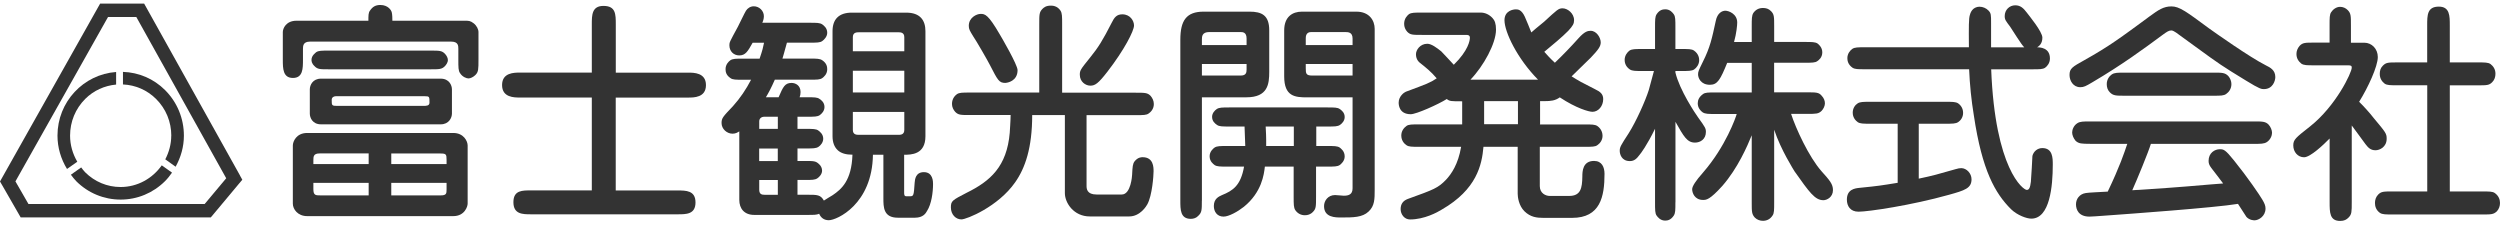 <svg width="253" height="23" viewBox="0 0 253 23" fill="none" xmlns="http://www.w3.org/2000/svg">
<g clip-path="url(#clip0_1029_103)">
<path d="M45.874 13.457C46.921 13.457 47.326 14.282 47.326 14.725V20.609C47.326 20.886 47.032 21.871 45.874 21.871H31.081C30.128 21.871 29.635 21.163 29.635 20.609V14.725C29.635 14.321 29.995 13.457 31.081 13.457H45.874ZM37.309 16.596V15.527H32.35C31.713 15.527 31.713 15.854 31.713 16.236V16.601H37.309V16.596ZM31.713 18.506V19.131C31.713 19.773 31.94 19.773 32.439 19.773H37.309V18.506H31.713ZM45.193 16.601V16.186C45.193 15.599 45.148 15.533 44.533 15.533H39.597V16.601H45.193ZM39.597 18.506V19.773H44.6C45.17 19.773 45.193 19.585 45.193 19.186V18.506H39.597ZM45.736 11.498C45.736 11.902 45.442 12.582 44.6 12.582H32.483C31.619 12.582 31.353 11.902 31.353 11.498V9.045C31.353 8.619 31.646 7.96 32.483 7.96H44.6C45.464 7.96 45.736 8.641 45.736 9.045V11.498ZM33.951 9.743C33.796 9.743 33.569 9.837 33.569 10.108C33.569 10.678 33.569 10.717 34.156 10.717H42.81C43.132 10.717 43.464 10.717 43.464 10.39C43.464 9.781 43.464 9.737 42.971 9.737H33.957L33.951 9.743ZM47.048 2.098C47.436 2.098 47.592 2.098 47.929 2.353C48.245 2.596 48.422 2.967 48.422 3.244V6.034C48.422 6.997 48.422 7.279 48.112 7.589C47.907 7.794 47.608 7.938 47.409 7.938C47.226 7.938 46.794 7.794 46.55 7.39C46.384 7.163 46.384 6.803 46.384 6.034V4.943C46.384 4.656 46.384 4.213 45.68 4.213H31.364C30.688 4.213 30.66 4.633 30.66 4.943V6.034C30.66 6.931 30.66 7.888 29.646 7.888C28.632 7.888 28.621 6.953 28.621 6.034V3.244C28.621 2.89 28.937 2.098 30.006 2.098H37.281C37.281 1.561 37.281 1.284 37.442 1.074C37.713 0.67 38.023 0.504 38.489 0.504C39.303 0.504 39.597 1.074 39.636 1.207C39.708 1.467 39.708 1.888 39.708 2.098H47.048ZM43.536 5.121C44.483 5.121 44.716 5.121 45.032 5.447C45.209 5.641 45.325 5.862 45.325 6.078C45.325 6.333 45.143 6.565 45.032 6.687C44.716 7.014 44.467 7.014 43.536 7.014H33.297C32.367 7.014 32.134 7.014 31.824 6.687C31.524 6.41 31.524 6.15 31.524 6.056C31.524 5.608 31.934 5.353 32.007 5.276C32.25 5.121 32.544 5.121 33.297 5.121H43.536Z" fill="#333333"/>
<path d="M69.631 7.351C70.218 7.351 71.443 7.351 71.443 8.613C71.443 9.875 70.224 9.875 69.631 9.875H62.312V19.275H68.567C69.426 19.275 70.385 19.275 70.385 20.487C70.385 21.699 69.432 21.688 68.567 21.688H53.769C52.888 21.688 51.957 21.688 51.957 20.459C51.957 19.23 52.888 19.269 53.769 19.269H59.891V9.87H52.622C52.029 9.87 50.81 9.87 50.81 8.608C50.81 7.346 52.029 7.346 52.622 7.346H59.891V2.474C59.891 1.533 59.891 0.598 61.071 0.598C62.318 0.598 62.318 1.439 62.318 2.474V7.351H69.637H69.631Z" fill="#333333"/>
<path d="M80.706 13.042H81.521C82.269 13.042 82.584 13.042 82.806 13.202C82.967 13.319 83.31 13.573 83.31 14.038C83.31 14.415 83.039 14.725 82.834 14.857C82.584 15.024 82.269 15.024 81.521 15.024H80.706V16.291H81.426C82.379 16.291 82.562 16.291 82.9 16.623C83.078 16.778 83.194 17.011 83.194 17.271C83.194 17.625 82.917 17.908 82.723 18.04C82.474 18.212 82.18 18.212 81.404 18.212H80.706V19.707H81.67C82.723 19.707 83.039 19.707 83.377 20.299C83.51 20.199 84.147 19.828 84.258 19.756C85.166 19.142 86.18 18.279 86.269 15.655C85.615 15.655 85.116 15.516 84.778 15.201C84.435 14.88 84.252 14.409 84.252 13.784V3.15C84.252 1.982 84.867 1.279 86.202 1.279H91.709C93.117 1.279 93.654 2.054 93.654 3.15V13.789C93.654 15.66 92.186 15.66 91.499 15.66V19.43C91.499 19.69 91.499 19.862 91.726 19.862H92.092C92.457 19.862 92.479 19.79 92.562 18.5C92.59 18.151 92.657 17.421 93.499 17.421C94.424 17.421 94.424 18.4 94.424 18.616C94.424 19.457 94.269 20.653 93.815 21.351C93.687 21.594 93.405 22.032 92.596 22.032H90.856C89.399 22.032 89.399 20.952 89.399 20.067V15.66H88.341C88.274 20.67 84.69 22.286 83.875 22.286C83.415 22.286 83.078 22.054 82.9 21.633C82.629 21.749 82.407 21.749 81.67 21.749H76.329C75.31 21.749 74.817 21.096 74.817 20.233V13.296C74.634 13.407 74.451 13.529 74.13 13.529C73.57 13.529 73.022 13.059 73.022 12.455C73.022 11.957 73.138 11.835 74.174 10.745C74.9 9.942 75.509 9.034 76.008 8.071H75.216C74.468 8.071 74.146 8.071 73.925 7.905C73.471 7.6 73.426 7.252 73.426 6.992C73.426 6.521 73.748 6.217 73.903 6.106C74.152 5.934 74.468 5.934 75.216 5.934H76.872C77.166 5.076 77.232 4.772 77.321 4.323H76.169C75.67 5.209 75.443 5.608 74.811 5.608C74.241 5.608 73.814 5.187 73.814 4.578C73.814 4.279 73.836 4.251 74.673 2.707C74.811 2.447 75.354 1.301 75.493 1.085C75.653 0.83 75.942 0.637 76.285 0.637C76.828 0.637 77.304 1.085 77.304 1.639C77.304 1.904 77.216 2.159 77.144 2.303H81.919C82.673 2.303 82.961 2.303 83.216 2.469C83.377 2.591 83.715 2.834 83.715 3.316C83.715 3.703 83.415 4.013 83.216 4.152C82.989 4.318 82.679 4.318 81.919 4.318H79.637C79.316 5.464 79.293 5.585 79.183 5.929H81.919C82.673 5.929 82.961 5.929 83.216 6.1C83.665 6.405 83.715 6.759 83.715 7.008C83.715 7.506 83.377 7.783 83.216 7.899C82.989 8.065 82.679 8.065 81.919 8.065H78.412C78.03 8.934 77.775 9.399 77.509 9.842H78.795C79.249 8.791 79.426 8.392 80.108 8.392C80.518 8.392 81.016 8.652 81.016 9.311C81.016 9.516 80.978 9.704 80.922 9.842H81.665C82.401 9.842 82.717 9.842 82.939 10.014C83.122 10.125 83.438 10.379 83.438 10.828C83.438 11.226 83.166 11.503 82.961 11.652C82.717 11.813 82.418 11.813 81.67 11.813H80.706V13.042ZM78.712 15.029H76.828V16.297H78.712V15.029ZM78.712 11.813H77.354C77.061 11.813 76.834 11.979 76.834 12.284V13.042H78.717V11.813H78.712ZM78.717 18.218H76.834V19.203C76.834 19.668 77.111 19.712 77.382 19.712H78.717V18.218ZM86.308 7.158V9.355H91.515V7.158H86.308ZM91.515 5.187V3.759C91.515 3.266 91.111 3.266 90.906 3.266H86.922C86.673 3.266 86.308 3.288 86.308 3.759V5.187H91.515ZM86.308 11.331V13.153C86.308 13.623 86.673 13.645 86.922 13.645H90.906C91.117 13.645 91.515 13.645 91.515 13.153V11.331H86.308Z" fill="#333333"/>
<path d="M114.951 9.383C115.882 9.383 116.131 9.383 116.447 9.709C116.624 9.92 116.768 10.202 116.768 10.529C116.768 11.066 116.419 11.365 116.242 11.486C116.015 11.652 115.699 11.652 114.951 11.652H109.959V18.799C109.959 19.103 109.992 19.684 110.968 19.684H113.522C114.452 19.684 114.569 17.764 114.569 17.692C114.613 16.85 114.63 16.585 114.818 16.33C115.156 15.909 115.505 15.909 115.633 15.909C116.741 15.909 116.741 16.939 116.741 17.343C116.741 17.747 116.608 19.773 116.109 20.681C116.02 20.847 115.389 21.904 114.275 21.904H110.286C108.652 21.904 107.765 20.52 107.765 19.546V11.647H104.458C104.458 14.952 103.754 17.005 102.729 18.456C101.012 20.913 97.82 22.203 97.294 22.203C96.729 22.203 96.23 21.716 96.23 20.991C96.23 20.332 96.363 20.266 97.815 19.513C100.236 18.323 101.892 16.845 102.186 13.44C102.186 13.346 102.275 12.178 102.275 11.641H98.153C97.222 11.641 96.978 11.641 96.662 11.315C96.48 11.104 96.341 10.844 96.341 10.518C96.341 9.953 96.679 9.649 96.845 9.527C97.094 9.366 97.405 9.366 98.153 9.366H105.172V2.447C105.172 1.467 105.172 1.235 105.494 0.902C105.632 0.764 105.854 0.57 106.33 0.57C106.491 0.57 106.99 0.57 107.328 1.085C107.488 1.351 107.488 1.672 107.488 2.441V9.377H114.946L114.951 9.383ZM101.754 8.392C101.106 8.392 100.989 8.154 100.169 6.56C100.036 6.277 98.768 4.063 98.491 3.681C98.136 3.1 98.042 2.956 98.042 2.607C98.042 1.783 98.834 1.406 99.239 1.406C99.687 1.406 100.009 1.473 101.167 3.465C101.322 3.72 102.978 6.554 102.978 7.097C102.978 8.22 101.931 8.386 101.754 8.386V8.392ZM109.278 7.573C109.278 7.147 109.3 7.08 110.314 5.829C111.156 4.799 111.632 4.008 112.491 2.325C112.768 1.755 113.012 1.45 113.583 1.45C114.375 1.45 114.763 2.109 114.763 2.58C114.763 3.117 113.788 5.037 112.065 7.263C111.139 8.458 110.818 8.669 110.341 8.669C109.865 8.669 109.278 8.276 109.278 7.573Z" fill="#333333"/>
<path d="M121.627 20.305C121.627 21.234 121.627 21.495 121.284 21.821C121.079 22.059 120.785 22.148 120.514 22.148C119.45 22.148 119.45 21.229 119.45 20.299V4.019C119.45 2.07 120.065 1.179 121.805 1.179H126.447C127.716 1.179 128.447 1.556 128.447 3.078V7.274C128.447 8.508 128.309 9.848 126.132 9.848H121.633V20.305H121.627ZM121.633 6.477V7.645H125.572C126.093 7.645 126.154 7.346 126.154 7.058V6.477H121.633ZM126.154 4.556V3.903C126.154 3.244 125.755 3.244 125.522 3.244H122.375C121.649 3.244 121.633 3.692 121.633 4.002V4.561H126.154V4.556ZM132.27 9.853C131.057 9.853 129.96 9.765 129.96 7.728V3.078C129.96 1.694 130.797 1.179 131.755 1.179H137.262C138.575 1.179 139.118 2.07 139.118 2.923V19.203C139.118 20.138 139.118 20.836 138.503 21.406C137.872 22.009 136.941 22.009 135.716 22.009C135.135 22.009 133.993 22.009 133.993 20.858C133.993 20.305 134.403 19.74 135.113 19.74C135.245 19.74 135.86 19.806 135.993 19.806C136.47 19.806 136.88 19.69 136.88 19.059V9.848H132.276L132.27 9.853ZM132.143 6.477V6.897C132.143 7.429 132.165 7.645 132.78 7.645H136.88V6.477H132.143ZM136.88 4.556V3.903C136.88 3.244 136.426 3.244 136.099 3.244H132.686C132.143 3.244 132.143 3.737 132.143 3.881V4.561H136.88V4.556ZM133.184 14.774H134.276C135.018 14.774 135.34 14.774 135.583 14.935C135.7 15.035 136.082 15.289 136.082 15.832C136.082 16.302 135.716 16.601 135.583 16.701C135.34 16.861 135.018 16.861 134.276 16.861H133.184V19.906C133.184 20.891 133.184 21.129 132.869 21.445C132.619 21.71 132.326 21.782 132.054 21.782C131.672 21.782 131.328 21.616 131.085 21.268C130.918 21.008 130.918 20.675 130.918 19.906V16.861H128.004C127.916 17.659 127.688 19.463 125.877 20.93C125.267 21.412 124.359 21.921 123.821 21.921C123.179 21.921 122.841 21.428 122.841 20.847C122.841 20.094 123.361 19.884 123.661 19.745C124.763 19.297 125.561 18.788 125.899 16.861H124.226C123.478 16.861 123.162 16.861 122.913 16.701C122.791 16.601 122.414 16.347 122.414 15.81C122.414 15.334 122.774 15.035 122.913 14.935C123.162 14.774 123.478 14.774 124.226 14.774H126.021C126.021 14.476 125.949 13.086 125.949 12.804H124.453C123.705 12.804 123.389 12.804 123.162 12.643C122.957 12.505 122.663 12.267 122.663 11.824C122.663 11.453 122.935 11.171 123.14 11.033C123.389 10.872 123.705 10.872 124.453 10.872H134.293C135.035 10.872 135.356 10.872 135.583 11.033C135.783 11.171 136.082 11.403 136.082 11.846C136.082 12.228 135.805 12.51 135.606 12.643C135.362 12.804 135.063 12.804 134.298 12.804H133.207V14.774H133.184ZM130.935 12.804H128.087C128.11 13.247 128.148 13.839 128.137 14.774H130.935V12.804Z" fill="#333333"/>
<path d="M155.828 12.594H160.365C161.102 12.594 161.407 12.594 161.651 12.754C162.122 13.081 162.177 13.551 162.177 13.745C162.177 14.182 161.922 14.509 161.651 14.691C161.429 14.857 161.108 14.857 160.365 14.857H155.828V18.838C155.828 19.568 156.437 19.828 156.825 19.828H158.803C159.978 19.828 160.116 19.026 160.133 17.858C160.133 17.343 160.166 16.286 161.318 16.286C162.111 16.286 162.377 16.917 162.377 17.592C162.377 19.889 161.956 22.048 159.097 22.048H156.194C155.518 22.048 154.881 21.976 154.266 21.373C153.7 20.808 153.59 19.945 153.59 19.613V14.857H150.127C149.966 16.69 149.445 19.17 145.911 21.207C145.456 21.489 144.143 22.209 142.692 22.209C142.127 22.209 141.744 21.694 141.744 21.163C141.744 20.67 141.966 20.321 142.47 20.133C145.141 19.17 145.523 19.031 146.343 18.184C146.864 17.625 147.567 16.64 147.866 14.857H143.623C142.88 14.857 142.564 14.857 142.332 14.691C141.855 14.37 141.811 13.9 141.811 13.717C141.811 13.263 142.066 12.942 142.332 12.748C142.559 12.588 142.875 12.588 143.623 12.588H147.972V10.252C146.847 10.252 146.703 10.252 146.415 10.02C145.578 10.551 143.334 11.558 142.769 11.558C141.567 11.558 141.545 10.573 141.545 10.385C141.545 9.754 142.088 9.355 142.271 9.283C144.465 8.464 144.692 8.392 145.395 7.927C144.825 7.246 144.215 6.77 143.811 6.449C143.611 6.305 143.296 6.05 143.296 5.486C143.296 5.065 143.706 4.429 144.448 4.429C144.864 4.429 145.423 4.849 145.855 5.198C146.06 5.386 146.941 6.372 147.124 6.554C148.598 5.109 148.753 4.096 148.753 3.814C148.753 3.532 148.504 3.532 148.371 3.532H143.905C142.952 3.532 142.725 3.532 142.415 3.216C142.21 2.995 142.099 2.718 142.099 2.414C142.099 1.871 142.415 1.572 142.592 1.428C142.847 1.273 143.163 1.273 143.911 1.273H149.844C150.293 1.273 150.725 1.478 151.047 1.832C151.268 2.065 151.396 2.397 151.396 3C151.396 4.39 150.144 6.682 148.808 8.065H155.651C153.545 5.929 152.254 3.233 152.254 2.048C152.254 1.08 153.135 0.947 153.407 0.947C153.612 0.947 153.972 0.963 154.31 1.688C154.421 1.927 154.881 3.05 154.969 3.283C155.313 2.978 155.396 2.912 156.26 2.203C157.595 0.98 157.712 0.842 158.138 0.842C158.637 0.842 159.296 1.351 159.296 2.043C159.296 2.392 159.18 2.607 158.709 3.117C158.094 3.748 157.097 4.567 156.282 5.242C156.437 5.414 156.809 5.851 157.352 6.349C158.183 5.552 158.947 4.761 159.751 3.864C160.36 3.189 160.676 3.117 160.975 3.117C161.568 3.117 161.994 3.814 161.994 4.29C161.994 4.683 161.767 5.015 160.992 5.829C160.703 6.134 159.313 7.445 159.047 7.728C159.839 8.22 159.95 8.287 161.451 9.045C161.944 9.278 162.244 9.527 162.244 10.025C162.244 10.75 161.745 11.315 161.158 11.315C160.798 11.315 159.523 10.96 157.85 9.853C157.396 10.185 156.942 10.235 156.31 10.235H155.856V12.571L155.828 12.594ZM150.193 10.235V12.571H153.617V10.235H150.193Z" fill="#333333"/>
<path d="M177.275 13.69C176.826 14.791 175.867 17.016 174.31 18.804C173.02 20.233 172.676 20.233 172.344 20.233C171.501 20.233 171.247 19.524 171.247 19.148C171.247 18.852 171.612 18.291 172.344 17.465C174.648 14.819 175.668 11.863 175.756 11.536H173.623C172.876 11.536 172.565 11.536 172.305 11.365C172.105 11.226 171.812 10.922 171.812 10.457C171.812 10.13 171.95 9.804 172.344 9.521C172.565 9.355 172.881 9.355 173.629 9.355H177.275V6.36H174.792C174.105 8.043 173.817 8.58 173.047 8.58C172.094 8.58 171.845 7.861 171.845 7.534C171.845 7.252 171.889 7.158 172.316 6.283C173.075 4.772 173.252 3.875 173.635 2.12C173.795 1.301 174.294 1.085 174.604 1.085C174.942 1.085 175.806 1.401 175.806 2.275C175.806 2.535 175.734 3.366 175.485 4.251H177.275V2.679C177.275 1.91 177.275 1.583 177.435 1.318C177.662 0.991 177.984 0.808 178.41 0.808C178.709 0.808 178.981 0.875 179.23 1.129C179.546 1.456 179.546 1.688 179.546 2.674V4.246H182.632C183.374 4.246 183.696 4.246 183.94 4.406C184.084 4.523 184.416 4.805 184.416 5.298C184.416 5.829 184.05 6.095 183.917 6.183C183.696 6.349 183.374 6.349 182.627 6.349H179.541V9.344H182.865C183.796 9.344 184.078 9.344 184.361 9.698C184.566 9.909 184.682 10.191 184.682 10.451C184.682 10.711 184.543 11.016 184.344 11.221C184.023 11.525 183.796 11.525 182.865 11.525H181.258C181.735 12.998 183.053 15.876 184.344 17.337C185.158 18.245 185.496 18.622 185.496 19.236C185.496 19.95 184.887 20.26 184.527 20.26C183.663 20.26 183.097 19.441 181.602 17.332C181.535 17.21 180.222 15.168 179.546 13.13V20.465C179.546 21.246 179.546 21.578 179.385 21.805C179.136 22.198 178.776 22.347 178.41 22.347C178.122 22.347 177.817 22.247 177.59 22.02C177.275 21.672 177.275 21.428 177.275 20.471V13.678V13.69ZM169.551 20.471C169.551 21.251 169.551 21.55 169.391 21.81C169.097 22.253 168.781 22.325 168.515 22.325C168.028 22.325 167.762 21.976 167.645 21.81C167.49 21.583 167.49 21.251 167.49 20.471V13.031C166.654 14.736 166.061 15.511 165.928 15.666C165.612 16.092 165.368 16.302 164.936 16.302C164.1 16.302 163.917 15.594 163.917 15.267C163.917 14.891 164 14.752 164.82 13.49C165.59 12.272 166.521 10.185 166.859 9.106C166.947 8.796 167.307 7.468 167.379 7.185H166.227C165.479 7.185 165.186 7.185 164.936 7.025C164.454 6.698 164.415 6.25 164.415 6.062C164.415 5.619 164.681 5.287 164.903 5.121C165.158 4.96 165.474 4.96 166.222 4.96H167.49V2.785C167.49 2.004 167.49 1.705 167.645 1.45C167.928 1.008 168.26 0.941 168.537 0.941C169.008 0.941 169.28 1.29 169.391 1.45C169.551 1.683 169.551 2.004 169.551 2.785V4.96H170.144C170.892 4.96 171.208 4.96 171.435 5.121C171.911 5.453 171.956 5.901 171.956 6.089C171.956 6.532 171.684 6.864 171.452 7.025C171.208 7.185 170.892 7.185 170.144 7.185H169.551V7.335C169.961 9.09 171.568 11.498 171.845 11.879C172.576 12.887 172.637 13.003 172.637 13.352C172.637 14.083 172.078 14.431 171.535 14.431C170.737 14.431 170.399 13.822 169.557 12.328V20.476L169.551 20.471Z" fill="#333333"/>
<path d="M201.508 7.014C201.901 17.133 204.749 19.22 205.109 19.22C205.342 19.22 205.453 19.004 205.525 18.389C205.569 17.98 205.68 15.854 205.68 15.782C205.796 15.312 206.206 14.985 206.683 14.985C207.741 14.985 207.741 16.009 207.741 16.662C207.741 18.843 207.447 22.126 205.569 22.126C205.115 22.126 204.162 21.799 203.508 21.163C201.923 19.574 200.588 17.293 199.752 11.675C199.497 10.13 199.342 8.58 199.275 7.008H188.765C188.017 7.008 187.718 7.008 187.474 6.853C186.998 6.521 186.953 6.106 186.953 5.884C186.953 5.442 187.219 5.115 187.452 4.949C187.696 4.783 188.017 4.783 188.765 4.783H199.253C199.236 2.63 199.236 1.877 199.347 1.528C199.392 1.356 199.574 0.681 200.344 0.681C200.66 0.681 200.998 0.825 201.231 1.063C201.497 1.34 201.497 1.5 201.497 2.342V4.788H204.854C204.561 4.528 203.63 2.984 203.43 2.707C202.993 2.12 202.876 2.004 202.876 1.628C202.876 0.997 203.358 0.537 203.946 0.537C204.489 0.537 204.788 0.853 205.098 1.257C205.325 1.561 206.688 3.2 206.688 3.809C206.688 4.418 206.367 4.65 206.162 4.788C206.417 4.788 207.453 4.811 207.453 5.918C207.453 6.36 207.203 6.687 206.96 6.859C206.71 7.014 206.395 7.014 205.647 7.014H201.513H201.508ZM194.178 18.079C195.63 17.775 196.106 17.636 197.918 17.116C198.123 17.044 198.35 17.016 198.483 17.016C199.004 17.016 199.519 17.531 199.519 18.146C199.519 19.059 198.821 19.269 197.236 19.712C193.474 20.77 189.081 21.423 188.078 21.423C187.242 21.423 186.904 20.841 186.904 20.205C186.904 19.153 187.718 19.059 188.194 19.009C190.167 18.81 190.3 18.782 192.045 18.5V12.521H189.308C188.555 12.521 188.244 12.521 187.995 12.355C187.535 12.018 187.496 11.586 187.496 11.398C187.496 10.95 187.74 10.623 187.995 10.462C188.244 10.302 188.555 10.302 189.308 10.302H196.848C197.596 10.302 197.918 10.302 198.167 10.462C198.621 10.783 198.666 11.232 198.666 11.425C198.666 11.868 198.416 12.195 198.167 12.355C197.923 12.521 197.602 12.521 196.848 12.521H194.178V18.079Z" fill="#333333"/>
<path d="M211.519 14.553C210.705 14.553 210.362 14.553 210.04 14.238C209.841 13.994 209.702 13.673 209.702 13.407C209.702 13.131 209.857 12.699 210.223 12.472C210.494 12.289 210.86 12.289 211.514 12.289H228.118C228.933 12.289 229.276 12.289 229.587 12.616C229.797 12.848 229.93 13.186 229.93 13.441C229.93 13.723 229.769 14.138 229.409 14.376C229.132 14.559 228.778 14.559 228.118 14.559H217.669C217.42 15.383 216.262 18.196 215.786 19.253C218.439 19.087 220.002 18.987 223.764 18.661C224.168 18.638 224.667 18.594 224.982 18.567C224.805 18.312 223.941 17.205 223.786 17C223.553 16.695 223.509 16.502 223.509 16.275C223.509 15.483 224.124 15.101 224.645 15.101C225.032 15.101 225.204 15.146 226.074 16.23C227.476 17.963 228.678 19.74 228.949 20.205C229.171 20.576 229.271 20.819 229.271 21.102C229.271 21.893 228.562 22.297 228.157 22.297C228.113 22.297 227.653 22.297 227.337 21.949C227.293 21.877 226.772 21.074 226.484 20.631C224.168 21.024 214.833 21.689 214.245 21.733C213.813 21.755 211.863 21.921 211.453 21.921C210.345 21.921 210.09 21.196 210.09 20.681C210.09 20.128 210.45 19.629 211.087 19.535C211.337 19.485 212.556 19.436 213.303 19.391C214.533 16.817 214.96 15.505 215.281 14.559H211.497L211.519 14.553ZM220.173 3.272C219.896 3.084 219.808 3.084 219.719 3.084C219.492 3.084 219.309 3.205 218.921 3.482C216.888 4.982 214.799 6.527 211.741 8.331C211.065 8.73 210.882 8.824 210.522 8.824C209.796 8.824 209.436 8.154 209.436 7.59C209.436 6.931 209.713 6.77 210.938 6.089C213.448 4.683 214.583 3.836 217.57 1.633C218.434 1.002 218.955 0.648 219.747 0.648C220.539 0.648 221.221 1.146 223.509 2.84C224.212 3.344 227.631 5.763 229.287 6.604C229.764 6.837 230.262 7.102 230.262 7.8C230.262 8.171 230.013 9.018 229.105 9.018C228.861 9.018 228.695 9.018 227.293 8.154C224.872 6.676 224.6 6.488 222.223 4.755L220.185 3.272H220.173ZM224.013 7.351C224.888 7.351 225.165 7.351 225.509 7.7C225.708 7.933 225.819 8.237 225.819 8.508C225.819 9.007 225.542 9.333 225.293 9.505C225.049 9.687 224.733 9.687 224.007 9.687H215.015C214.129 9.687 213.857 9.687 213.514 9.339C213.287 9.112 213.204 8.824 213.204 8.514C213.204 8.027 213.475 7.706 213.702 7.54C213.979 7.351 214.29 7.351 215.021 7.351H224.013Z" fill="#333333"/>
<path d="M235.753 14.022C235.138 14.653 233.803 15.915 233.171 15.915C232.539 15.915 232.08 15.378 232.08 14.719C232.08 14.132 232.307 13.95 233.78 12.793C236.412 10.706 237.997 7.34 237.997 6.848C237.997 6.654 237.93 6.61 237.592 6.61H234.213C233.465 6.61 233.154 6.61 232.9 6.443C232.606 6.205 232.401 5.907 232.401 5.458C232.401 5.154 232.517 4.877 232.722 4.639C233.038 4.312 233.287 4.312 234.213 4.312H235.753V2.563C235.753 1.816 235.753 1.467 235.914 1.235C236.096 0.952 236.434 0.692 236.822 0.692C237.121 0.692 237.393 0.819 237.592 1.024C237.914 1.356 237.914 1.605 237.914 2.563V4.323H239.271C240.019 4.323 240.634 4.938 240.634 5.774C240.634 6.715 239.653 8.846 238.745 10.302C239.16 10.7 239.836 11.448 240.196 11.918C241.437 13.407 241.531 13.507 241.531 14.038C241.531 14.885 240.817 15.206 240.401 15.206C239.886 15.206 239.653 14.93 239.382 14.581C239.182 14.321 238.224 12.986 237.997 12.699V20.454C237.997 21.434 237.997 21.683 237.686 22.004C237.465 22.236 237.232 22.358 236.822 22.358C235.758 22.358 235.758 21.489 235.758 20.454V14.022H235.753ZM245.637 19.369V8.63H242.645C241.897 8.63 241.581 8.63 241.332 8.469C241.06 8.259 240.833 7.949 240.833 7.484C240.833 7.174 240.894 6.897 241.144 6.648C241.47 6.316 241.692 6.316 242.639 6.316H245.631V2.563C245.631 1.533 245.631 0.67 246.811 0.67C247.919 0.67 247.919 1.605 247.919 2.563V6.316H250.728C251.471 6.316 251.798 6.316 252.041 6.482C252.313 6.693 252.54 6.997 252.54 7.462C252.54 7.772 252.451 8.076 252.224 8.303C251.908 8.636 251.681 8.636 250.728 8.636H247.919V19.375H251.183C251.925 19.375 252.246 19.375 252.474 19.535C252.861 19.812 253 20.188 253 20.537C253 20.841 252.906 21.14 252.684 21.384C252.341 21.705 252.113 21.705 251.183 21.705H242.163C241.415 21.705 241.094 21.705 240.85 21.544C240.462 21.268 240.346 20.891 240.346 20.537C240.346 20.238 240.44 19.928 240.667 19.696C240.983 19.375 241.21 19.375 242.163 19.375H245.631L245.637 19.369Z" fill="#333333"/>
<path d="M24.3 17.78L14.782 0.714L14.588 0.366H10.133L9.939 0.709L0.188 18.03L0 18.367L0.194 18.699L1.9 21.666L2.094 22.004H21.33L21.535 21.761L24.222 18.544L24.522 18.19L24.294 17.78H24.3ZM20.699 20.648H2.881L1.562 18.356L10.931 1.722H13.796L22.893 18.041L20.704 20.654L20.699 20.648Z" fill="#333333"/>
<path d="M17.33 13.728C17.33 14.597 17.098 15.406 16.726 16.125L17.773 16.872C18.3 15.92 18.61 14.858 18.61 13.734C18.61 11.985 17.934 10.346 16.704 9.117C15.552 7.966 14.045 7.329 12.444 7.274V8.547C13.707 8.602 14.892 9.112 15.801 10.02C16.793 11.01 17.336 12.328 17.336 13.739L17.33 13.728Z" fill="#333333"/>
<path d="M16.372 16.729C15.441 18.052 13.928 18.926 12.205 18.926C10.854 18.926 9.579 18.395 8.615 17.431C8.466 17.282 8.344 17.11 8.216 16.944L7.175 17.681C7.347 17.902 7.507 18.129 7.712 18.334C8.914 19.535 10.516 20.199 12.205 20.199C13.895 20.199 15.491 19.535 16.699 18.334C16.965 18.068 17.197 17.775 17.408 17.47L16.372 16.734V16.729Z" fill="#333333"/>
<path d="M7.823 16.369C7.358 15.577 7.092 14.675 7.092 13.728C7.092 12.317 7.635 10.999 8.626 10.008C9.48 9.156 10.576 8.669 11.751 8.558V7.285C8.444 7.528 5.817 10.307 5.817 13.723C5.817 14.935 6.166 16.092 6.781 17.099L7.829 16.363L7.823 16.369Z" fill="#333333"/>
</g>
<defs>
<clipPath id="clip0_1029_103">
<rect width="253" height="22" fill="white" transform="translate(0 0.365)"/>
</clipPath>
</defs>
</svg>
